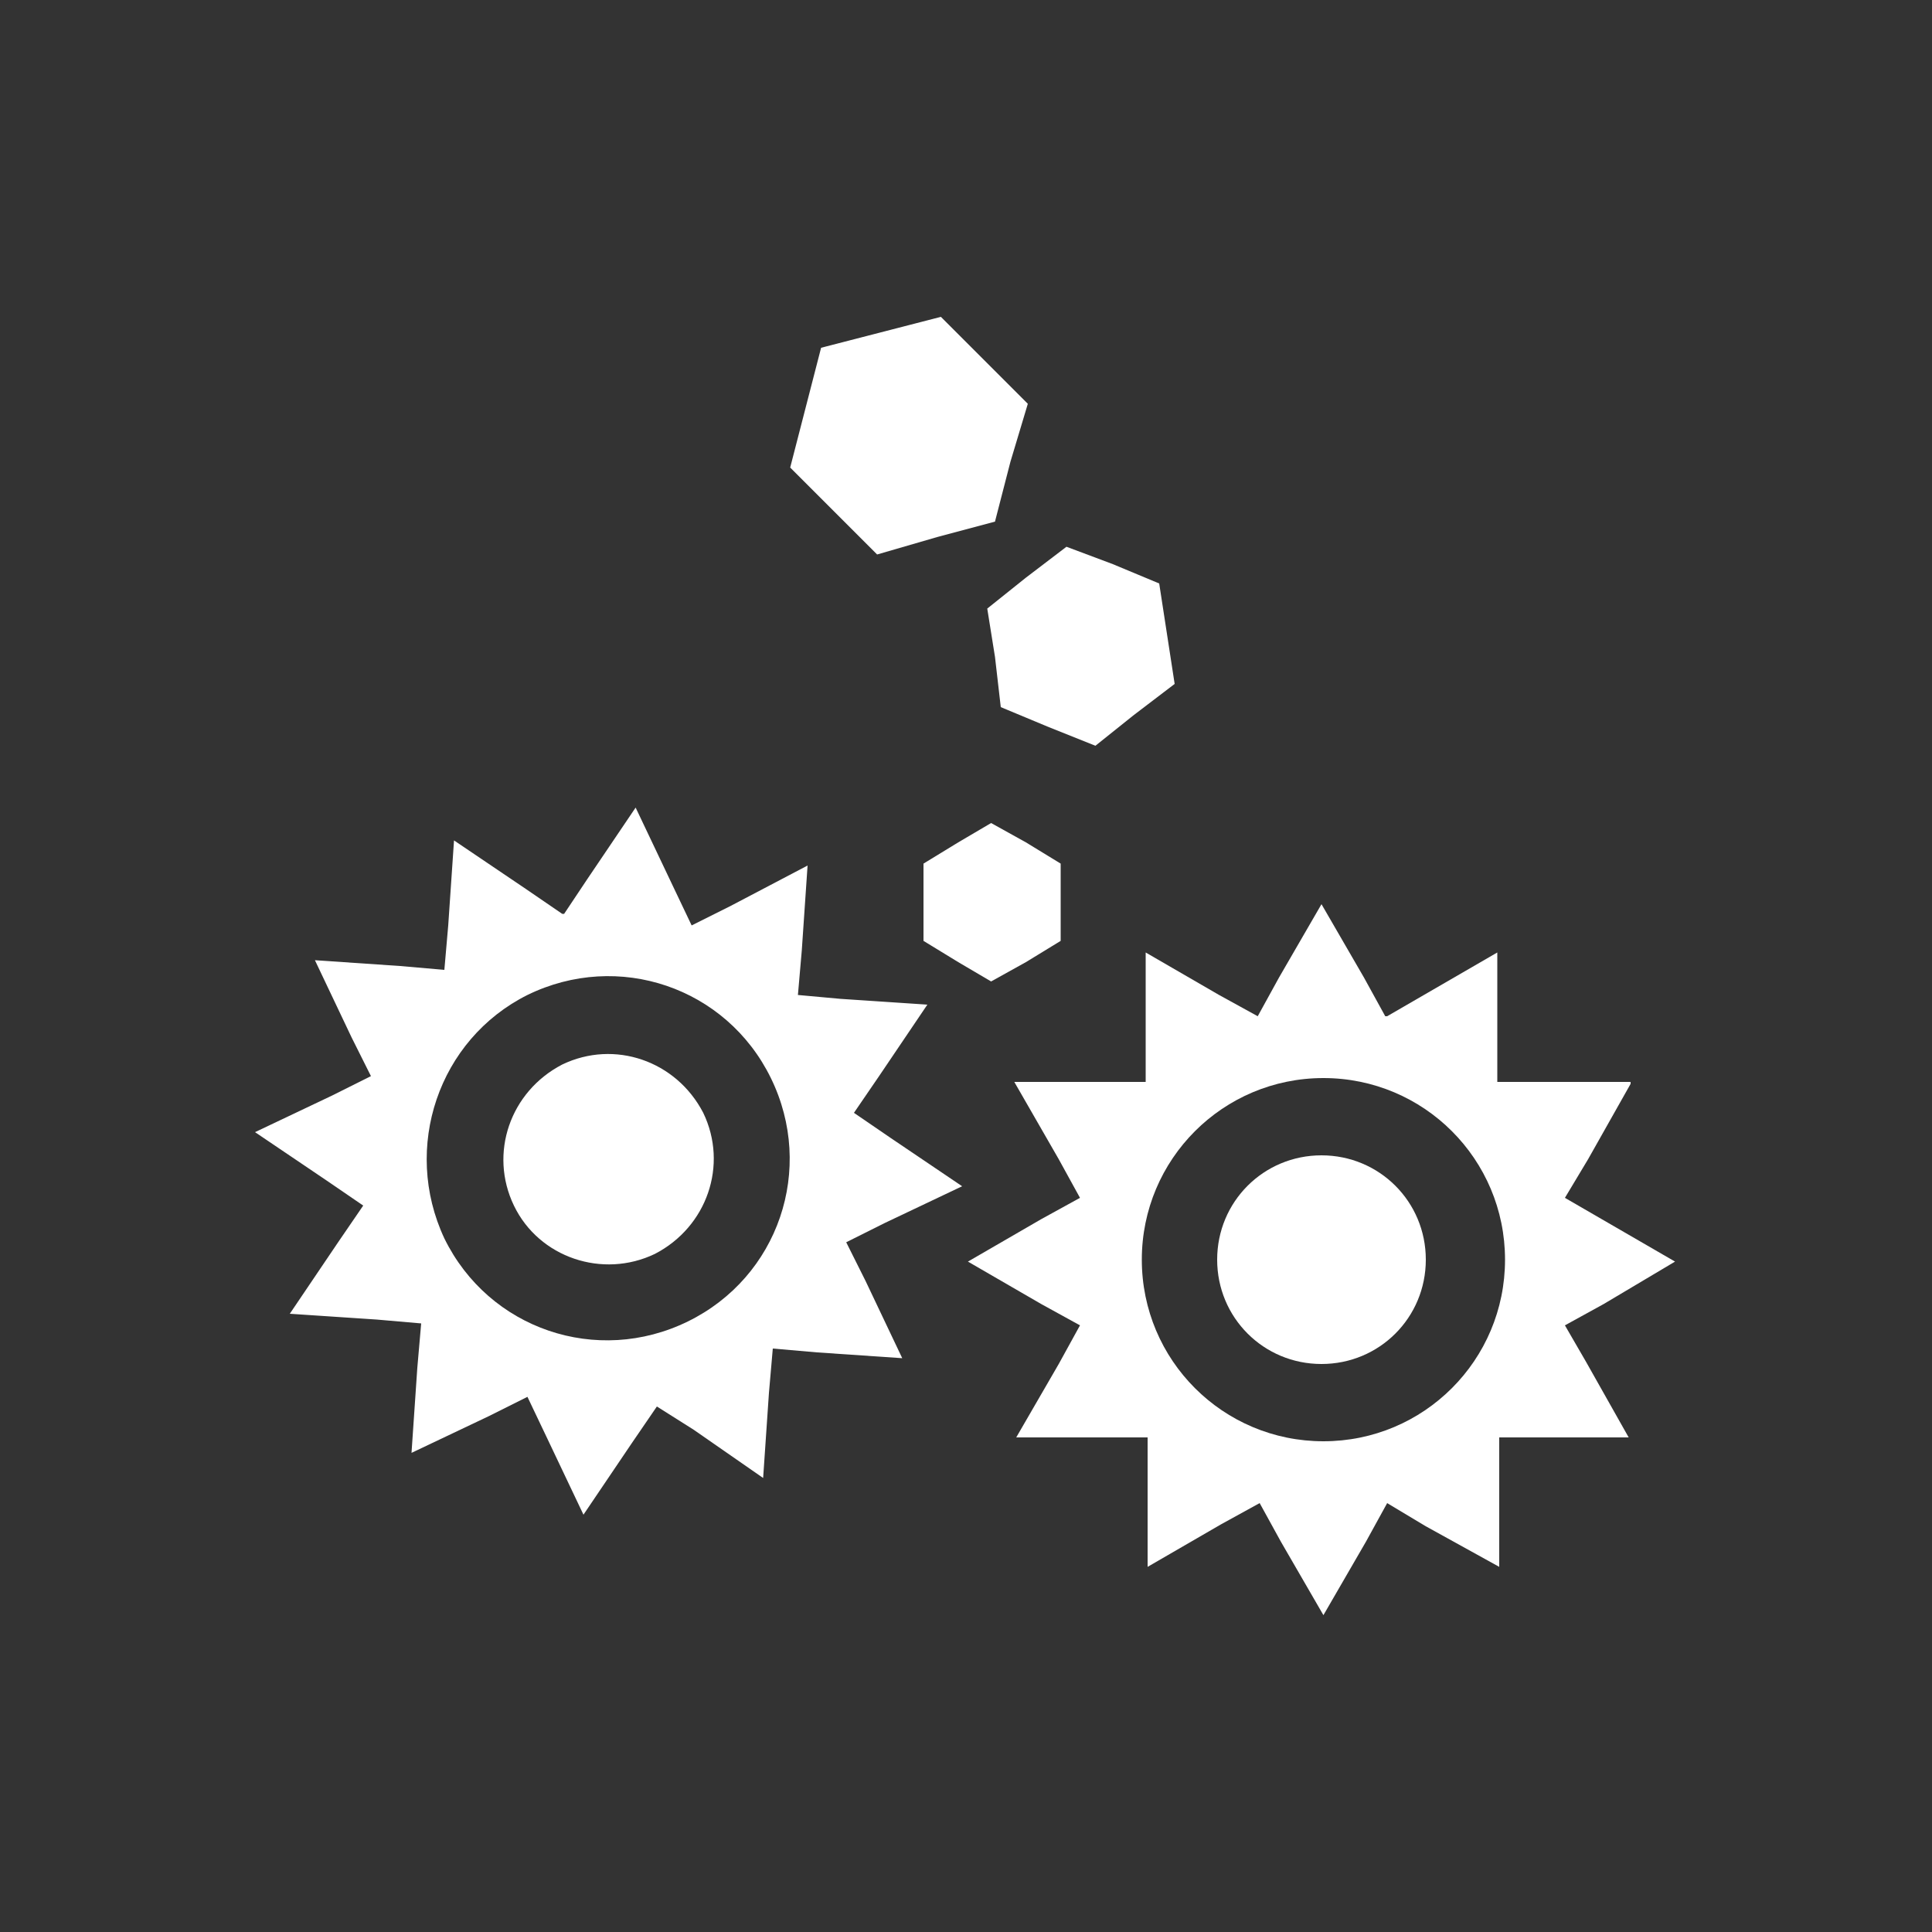 <?xml version="1.0" encoding="UTF-8"?>
<svg xmlns="http://www.w3.org/2000/svg" xmlns:xlink="http://www.w3.org/1999/xlink" version="1.1" id="Icon" x="0px" y="0px" width="100px" height="100px" viewBox="0 0 100 100" style="enable-background:new 0 0 100 100;" xml:space="preserve">
<rect x="0" y="0" width="100" height="100" fill="#333333" stroke="none"/>
<style type="text/css">
	.st0{fill:#FFFFFF;}
</style>
<path class="st0" d="M59.1,65.2c0,5.2,4.2,9.4,9.4,9.4c5.2,0,9.4-4.2,9.4-9.4c0-5.2-4.2-9.4-9.4-9.4C63.3,55.8,59.1,60,59.1,65.2   M84.4,56.1L82.2,60L81,62l1.9,1.1l3.8,2.2L83,67.5l-2,1.1l1.1,1.9l2.2,3.9l-4.4,0h-2.3v2.3v4.4L73.8,79l-2-1.2l-1.1,2l-2.2,3.8  l-2.2-3.8l-1.1-2l-2,1.1l-3.8,2.2v-4.4v-2.3H57h-4.4l2.2-3.8l1.1-2l-2-1.1l-3.8-2.2l3.8-2.2l2-1.1l-1.1-2L52.5,56H57h2.3v-2.3v-4.4  l3.8,2.2l2,1.1l1.1-2l2.2-3.8l2.2,3.8l1.1,2l0.1,0l1.9-1.1l3.8-2.2v4.4v2.3l2.3,0H84.4z"></path>
<path class="st0" d="M63,65.2c0-3,2.4-5.4,5.4-5.4s5.4,2.4,5.4,5.4c0,3-2.4,5.4-5.4,5.4S63,68.2,63,65.2"></path>
<path class="st0" d="M23,64.1c2.3,4.7,7.9,6.6,12.6,4.3c4.7-2.3,6.6-7.9,4.3-12.6c-2.3-4.7-7.9-6.6-12.6-4.3  C22.7,53.8,20.8,59.4,23,64.1 M41.8,44.8l-0.3,4.4l-0.2,2.3l2.2,0.2L48,52l-2.5,3.7l-1.3,1.9l1.9,1.3l3.7,2.5l-4,1.9l-2,1l1,2l1.9,4  L42.3,70L40,69.8l-0.2,2.3l-0.3,4.4L35.9,74L34,72.8l-1.3,1.9l-2.5,3.7l-1.9-4l-1-2.1l-2,1l-4,1.9l0.3-4.4l0.2-2.3l-2.3-0.2L15,68  l2.5-3.7l1.3-1.9l-1.9-1.3l-3.7-2.5l4-1.9l2-1l-1-2l-1.9-4l4.4,0.3l2.3,0.2l0.2-2.3l0.3-4.4l3.7,2.5l1.9,1.3l0.1,0l1.2-1.8l2.5-3.7  l1.9,4l1,2.1l2-1L41.8,44.8z"></path>
<path class="st0" d="M26.6,62.4c-1.3-2.7-0.2-5.9,2.5-7.3c2.7-1.3,5.9-0.2,7.3,2.5c1.3,2.7,0.2,5.9-2.5,7.3  C31.2,66.2,27.9,65.1,26.6,62.4"></path>
<polygon class="st0" points="51.5,27 48.5,27.8 45.4,28.7 43.1,26.4 40.9,24.2 41.7,21.1 42.5,18 45.6,17.2 48.7,16.4 50.9,18.6   53.2,20.9 52.3,23.9 "></polygon>
<polygon class="st0" points="51.8,36.6 51.5,34 51.1,31.5 53.1,29.9 55.2,28.3 57.6,29.2 60,30.2 60.4,32.8 60.8,35.4 58.7,37   56.7,38.6 54.2,37.6 "></polygon>
<polygon class="st0" points="51.3,50.8 49.6,49.8 47.8,48.7 47.8,46.7 47.8,44.7 49.6,43.6 51.3,42.6 53.1,43.6 54.9,44.7   54.9,46.7 54.9,48.7 53.1,49.8 "></polygon>
</svg>
